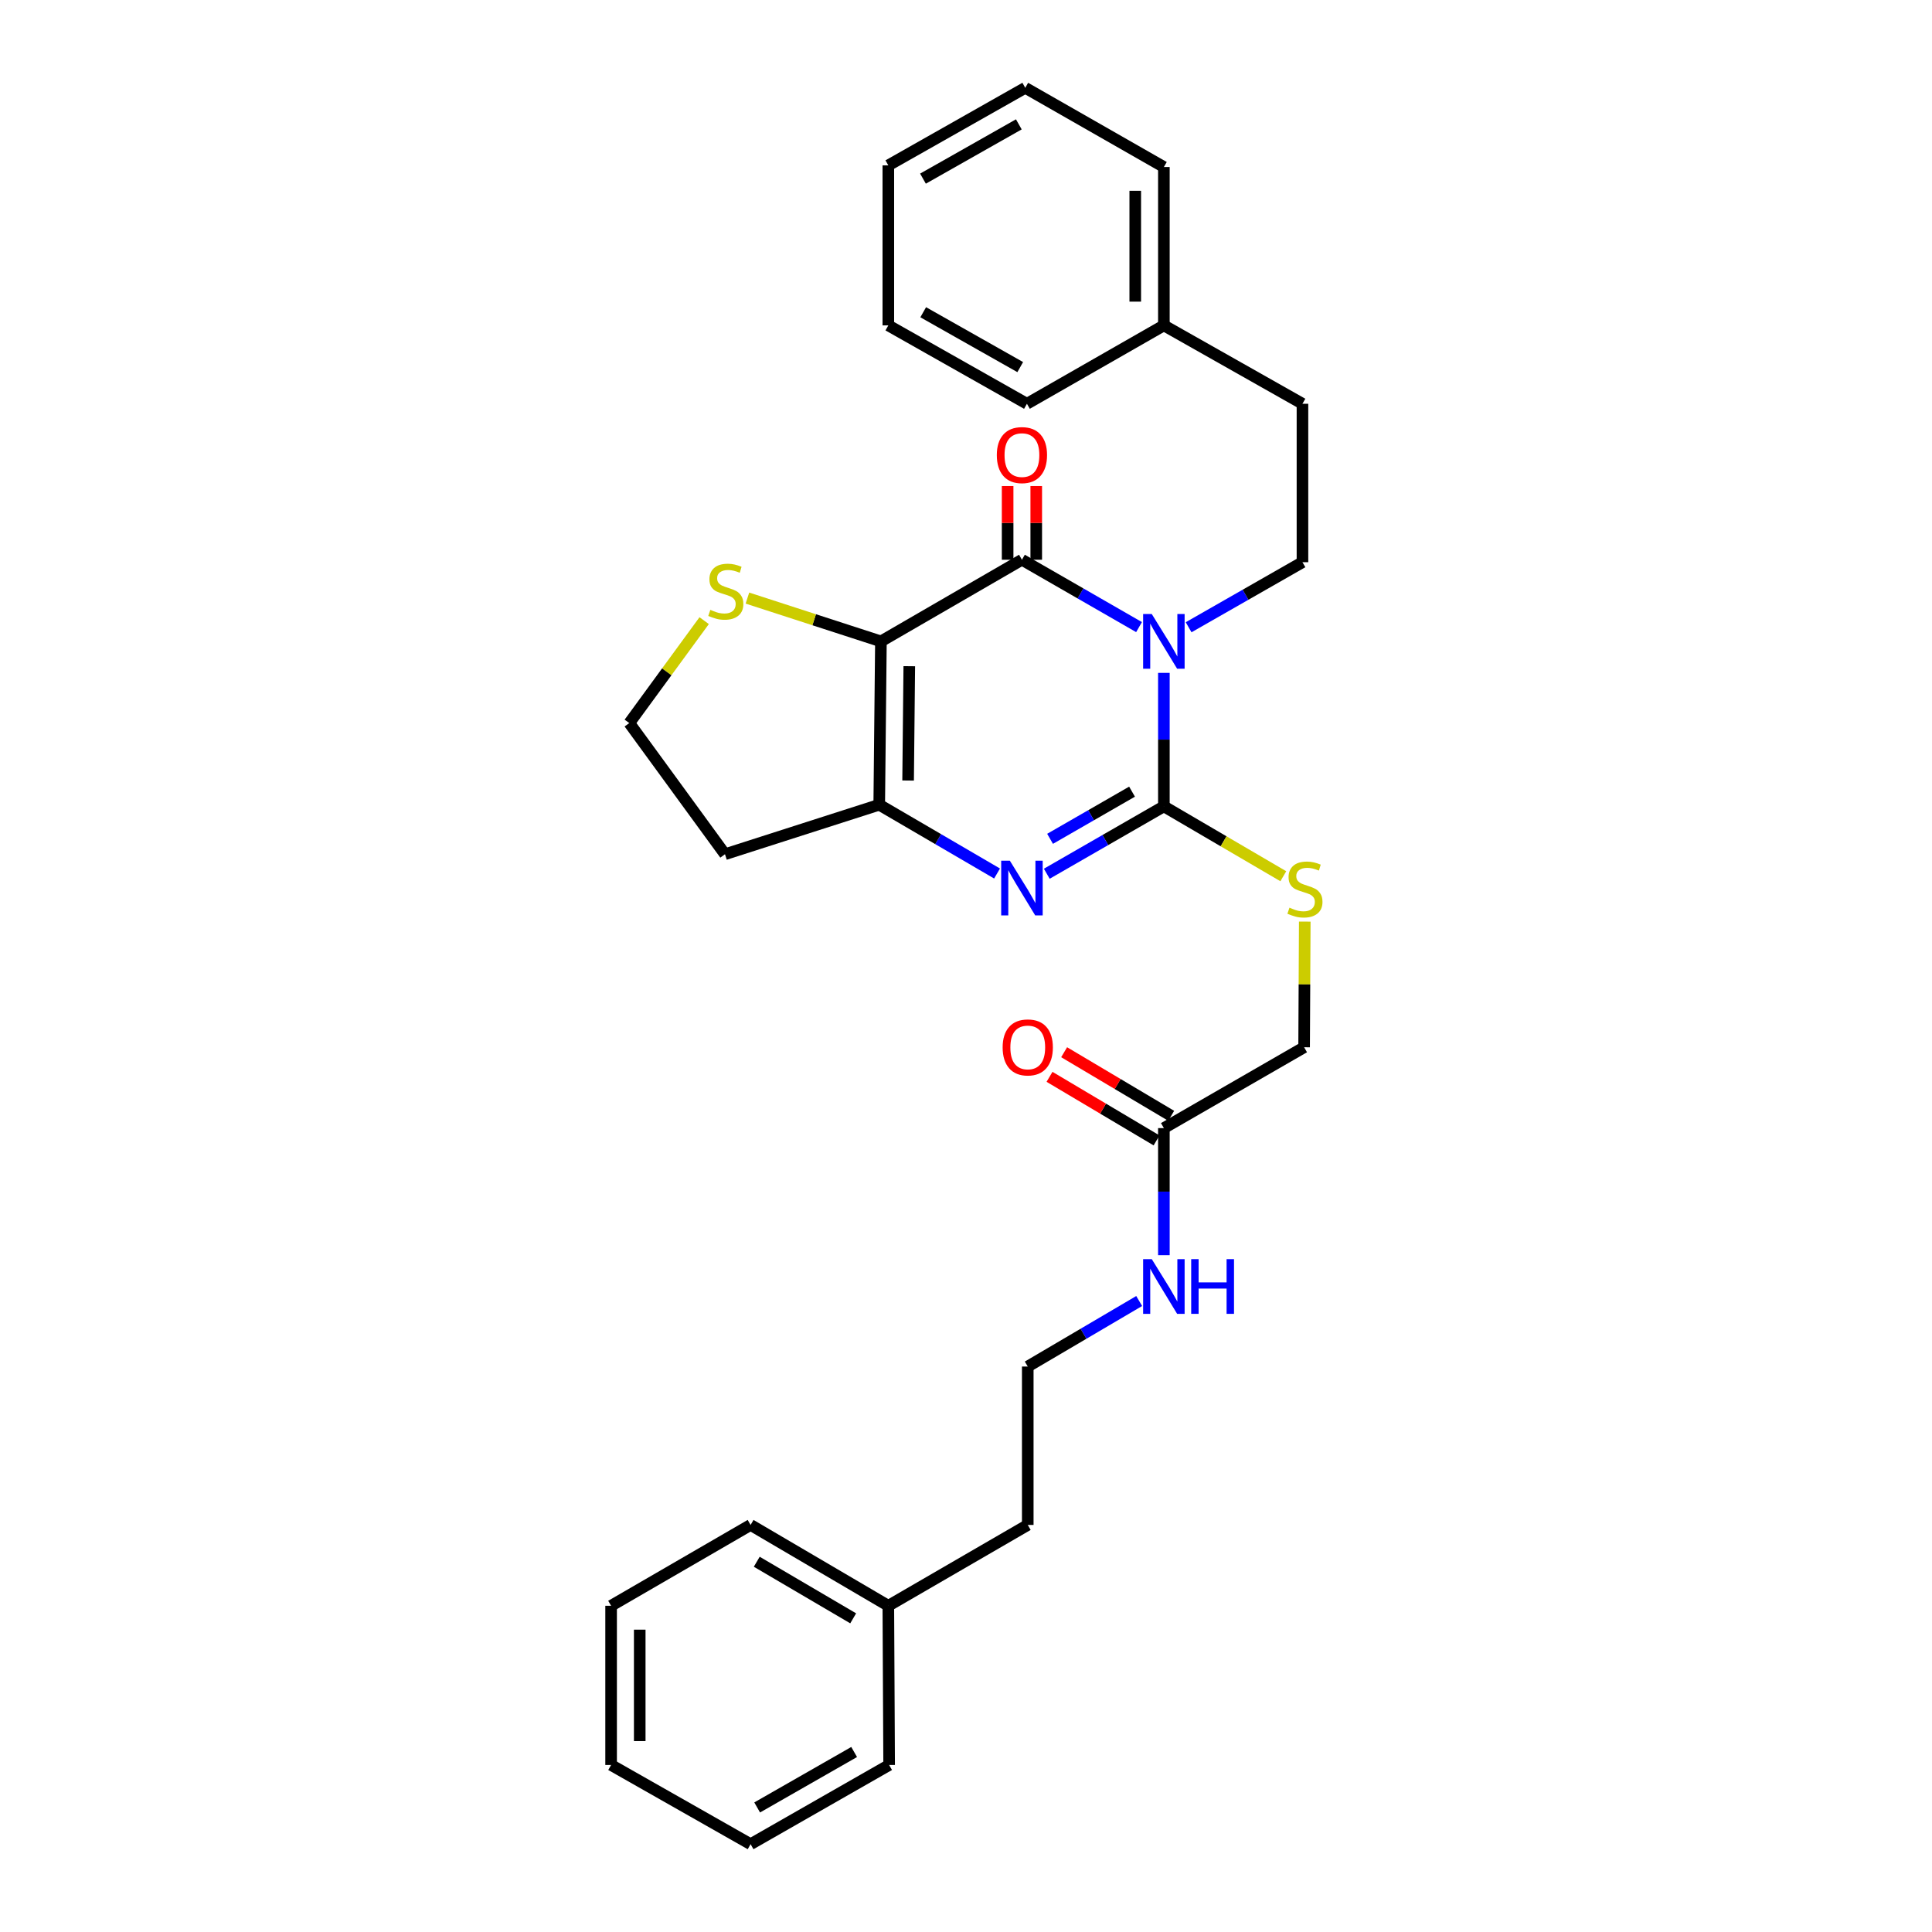 <?xml version='1.0' encoding='iso-8859-1'?>
<svg version='1.1' baseProfile='full'
              xmlns='http://www.w3.org/2000/svg'
                      xmlns:rdkit='http://www.rdkit.org/xml'
                      xmlns:xlink='http://www.w3.org/1999/xlink'
                  xml:space='preserve'
width='1000px' height='1000px' viewBox='0 0 1000 1000'>
<!-- END OF HEADER -->
<rect style='opacity:1.0;fill:#FFFFFF;stroke:none' width='1000' height='1000' x='0' y='0'> </rect>
<path class='bond-0' d='M 602.42,348.28 L 602.42,382.825' style='fill:none;fill-rule:evenodd;stroke:#0000FF;stroke-width:6px;stroke-linecap:butt;stroke-linejoin:miter;stroke-opacity:1' />
<path class='bond-0' d='M 602.42,382.825 L 602.42,417.371' style='fill:none;fill-rule:evenodd;stroke:#000000;stroke-width:6px;stroke-linecap:butt;stroke-linejoin:miter;stroke-opacity:1' />
<path class='bond-2' d='M 589.561,324.587 L 559.257,307.154' style='fill:none;fill-rule:evenodd;stroke:#0000FF;stroke-width:6px;stroke-linecap:butt;stroke-linejoin:miter;stroke-opacity:1' />
<path class='bond-2' d='M 559.257,307.154 L 528.952,289.72' style='fill:none;fill-rule:evenodd;stroke:#000000;stroke-width:6px;stroke-linecap:butt;stroke-linejoin:miter;stroke-opacity:1' />
<path class='bond-5' d='M 615.226,324.667 L 644.689,307.831' style='fill:none;fill-rule:evenodd;stroke:#0000FF;stroke-width:6px;stroke-linecap:butt;stroke-linejoin:miter;stroke-opacity:1' />
<path class='bond-5' d='M 644.689,307.831 L 674.152,290.996' style='fill:none;fill-rule:evenodd;stroke:#000000;stroke-width:6px;stroke-linecap:butt;stroke-linejoin:miter;stroke-opacity:1' />
<path class='bond-3' d='M 602.42,417.371 L 572.116,434.808' style='fill:none;fill-rule:evenodd;stroke:#000000;stroke-width:6px;stroke-linecap:butt;stroke-linejoin:miter;stroke-opacity:1' />
<path class='bond-3' d='M 572.116,434.808 L 541.811,452.245' style='fill:none;fill-rule:evenodd;stroke:#0000FF;stroke-width:6px;stroke-linecap:butt;stroke-linejoin:miter;stroke-opacity:1' />
<path class='bond-3' d='M 585.94,409.761 L 564.727,421.967' style='fill:none;fill-rule:evenodd;stroke:#000000;stroke-width:6px;stroke-linecap:butt;stroke-linejoin:miter;stroke-opacity:1' />
<path class='bond-3' d='M 564.727,421.967 L 543.514,434.173' style='fill:none;fill-rule:evenodd;stroke:#0000FF;stroke-width:6px;stroke-linecap:butt;stroke-linejoin:miter;stroke-opacity:1' />
<path class='bond-7' d='M 602.42,417.371 L 633.331,435.455' style='fill:none;fill-rule:evenodd;stroke:#000000;stroke-width:6px;stroke-linecap:butt;stroke-linejoin:miter;stroke-opacity:1' />
<path class='bond-7' d='M 633.331,435.455 L 664.241,453.539' style='fill:none;fill-rule:evenodd;stroke:#CCCC00;stroke-width:6px;stroke-linecap:butt;stroke-linejoin:miter;stroke-opacity:1' />
<path class='bond-1' d='M 455.962,331.985 L 528.952,289.72' style='fill:none;fill-rule:evenodd;stroke:#000000;stroke-width:6px;stroke-linecap:butt;stroke-linejoin:miter;stroke-opacity:1' />
<path class='bond-4' d='M 455.962,331.985 L 455.089,416.532' style='fill:none;fill-rule:evenodd;stroke:#000000;stroke-width:6px;stroke-linecap:butt;stroke-linejoin:miter;stroke-opacity:1' />
<path class='bond-4' d='M 470.645,344.82 L 470.035,404.002' style='fill:none;fill-rule:evenodd;stroke:#000000;stroke-width:6px;stroke-linecap:butt;stroke-linejoin:miter;stroke-opacity:1' />
<path class='bond-6' d='M 455.962,331.985 L 421.411,320.775' style='fill:none;fill-rule:evenodd;stroke:#000000;stroke-width:6px;stroke-linecap:butt;stroke-linejoin:miter;stroke-opacity:1' />
<path class='bond-6' d='M 421.411,320.775 L 386.861,309.565' style='fill:none;fill-rule:evenodd;stroke:#CCCC00;stroke-width:6px;stroke-linecap:butt;stroke-linejoin:miter;stroke-opacity:1' />
<path class='bond-8' d='M 536.36,289.72 L 536.36,270.653' style='fill:none;fill-rule:evenodd;stroke:#000000;stroke-width:6px;stroke-linecap:butt;stroke-linejoin:miter;stroke-opacity:1' />
<path class='bond-8' d='M 536.36,270.653 L 536.36,251.587' style='fill:none;fill-rule:evenodd;stroke:#FF0000;stroke-width:6px;stroke-linecap:butt;stroke-linejoin:miter;stroke-opacity:1' />
<path class='bond-8' d='M 521.545,289.72 L 521.545,270.653' style='fill:none;fill-rule:evenodd;stroke:#000000;stroke-width:6px;stroke-linecap:butt;stroke-linejoin:miter;stroke-opacity:1' />
<path class='bond-8' d='M 521.545,270.653 L 521.545,251.587' style='fill:none;fill-rule:evenodd;stroke:#FF0000;stroke-width:6px;stroke-linecap:butt;stroke-linejoin:miter;stroke-opacity:1' />
<path class='bond-30' d='M 516.074,452.128 L 485.582,434.33' style='fill:none;fill-rule:evenodd;stroke:#0000FF;stroke-width:6px;stroke-linecap:butt;stroke-linejoin:miter;stroke-opacity:1' />
<path class='bond-30' d='M 485.582,434.33 L 455.089,416.532' style='fill:none;fill-rule:evenodd;stroke:#000000;stroke-width:6px;stroke-linecap:butt;stroke-linejoin:miter;stroke-opacity:1' />
<path class='bond-10' d='M 455.089,416.532 L 375.25,442.146' style='fill:none;fill-rule:evenodd;stroke:#000000;stroke-width:6px;stroke-linecap:butt;stroke-linejoin:miter;stroke-opacity:1' />
<path class='bond-15' d='M 674.152,290.996 L 674.152,208.992' style='fill:none;fill-rule:evenodd;stroke:#000000;stroke-width:6px;stroke-linecap:butt;stroke-linejoin:miter;stroke-opacity:1' />
<path class='bond-14' d='M 364.474,321.248 L 345.096,347.753' style='fill:none;fill-rule:evenodd;stroke:#CCCC00;stroke-width:6px;stroke-linecap:butt;stroke-linejoin:miter;stroke-opacity:1' />
<path class='bond-14' d='M 345.096,347.753 L 325.718,374.258' style='fill:none;fill-rule:evenodd;stroke:#000000;stroke-width:6px;stroke-linecap:butt;stroke-linejoin:miter;stroke-opacity:1' />
<path class='bond-12' d='M 675.347,477.018 L 675.177,509.539' style='fill:none;fill-rule:evenodd;stroke:#CCCC00;stroke-width:6px;stroke-linecap:butt;stroke-linejoin:miter;stroke-opacity:1' />
<path class='bond-12' d='M 675.177,509.539 L 675.008,542.059' style='fill:none;fill-rule:evenodd;stroke:#000000;stroke-width:6px;stroke-linecap:butt;stroke-linejoin:miter;stroke-opacity:1' />
<path class='bond-9' d='M 602.42,583.905 L 675.008,542.059' style='fill:none;fill-rule:evenodd;stroke:#000000;stroke-width:6px;stroke-linecap:butt;stroke-linejoin:miter;stroke-opacity:1' />
<path class='bond-11' d='M 606.203,577.536 L 578.5,561.082' style='fill:none;fill-rule:evenodd;stroke:#000000;stroke-width:6px;stroke-linecap:butt;stroke-linejoin:miter;stroke-opacity:1' />
<path class='bond-11' d='M 578.5,561.082 L 550.796,544.628' style='fill:none;fill-rule:evenodd;stroke:#FF0000;stroke-width:6px;stroke-linecap:butt;stroke-linejoin:miter;stroke-opacity:1' />
<path class='bond-11' d='M 598.638,590.274 L 570.934,573.82' style='fill:none;fill-rule:evenodd;stroke:#000000;stroke-width:6px;stroke-linecap:butt;stroke-linejoin:miter;stroke-opacity:1' />
<path class='bond-11' d='M 570.934,573.82 L 543.231,557.366' style='fill:none;fill-rule:evenodd;stroke:#FF0000;stroke-width:6px;stroke-linecap:butt;stroke-linejoin:miter;stroke-opacity:1' />
<path class='bond-13' d='M 602.42,583.905 L 602.42,616.789' style='fill:none;fill-rule:evenodd;stroke:#000000;stroke-width:6px;stroke-linecap:butt;stroke-linejoin:miter;stroke-opacity:1' />
<path class='bond-13' d='M 602.42,616.789 L 602.42,649.674' style='fill:none;fill-rule:evenodd;stroke:#0000FF;stroke-width:6px;stroke-linecap:butt;stroke-linejoin:miter;stroke-opacity:1' />
<path class='bond-31' d='M 375.25,442.146 L 325.718,374.258' style='fill:none;fill-rule:evenodd;stroke:#000000;stroke-width:6px;stroke-linecap:butt;stroke-linejoin:miter;stroke-opacity:1' />
<path class='bond-16' d='M 589.637,673.401 L 560.801,690.359' style='fill:none;fill-rule:evenodd;stroke:#0000FF;stroke-width:6px;stroke-linecap:butt;stroke-linejoin:miter;stroke-opacity:1' />
<path class='bond-16' d='M 560.801,690.359 L 531.965,707.317' style='fill:none;fill-rule:evenodd;stroke:#000000;stroke-width:6px;stroke-linecap:butt;stroke-linejoin:miter;stroke-opacity:1' />
<path class='bond-17' d='M 674.152,208.992 L 602.42,168.423' style='fill:none;fill-rule:evenodd;stroke:#000000;stroke-width:6px;stroke-linecap:butt;stroke-linejoin:miter;stroke-opacity:1' />
<path class='bond-19' d='M 531.965,707.317 L 531.965,789.304' style='fill:none;fill-rule:evenodd;stroke:#000000;stroke-width:6px;stroke-linecap:butt;stroke-linejoin:miter;stroke-opacity:1' />
<path class='bond-20' d='M 602.42,168.423 L 602.42,86.452' style='fill:none;fill-rule:evenodd;stroke:#000000;stroke-width:6px;stroke-linecap:butt;stroke-linejoin:miter;stroke-opacity:1' />
<path class='bond-20' d='M 587.605,156.127 L 587.605,98.748' style='fill:none;fill-rule:evenodd;stroke:#000000;stroke-width:6px;stroke-linecap:butt;stroke-linejoin:miter;stroke-opacity:1' />
<path class='bond-21' d='M 602.42,168.423 L 531.537,208.992' style='fill:none;fill-rule:evenodd;stroke:#000000;stroke-width:6px;stroke-linecap:butt;stroke-linejoin:miter;stroke-opacity:1' />
<path class='bond-18' d='M 459.797,831.149 L 531.965,789.304' style='fill:none;fill-rule:evenodd;stroke:#000000;stroke-width:6px;stroke-linecap:butt;stroke-linejoin:miter;stroke-opacity:1' />
<path class='bond-22' d='M 459.797,831.149 L 388.502,789.304' style='fill:none;fill-rule:evenodd;stroke:#000000;stroke-width:6px;stroke-linecap:butt;stroke-linejoin:miter;stroke-opacity:1' />
<path class='bond-22' d='M 441.604,837.65 L 391.697,808.358' style='fill:none;fill-rule:evenodd;stroke:#000000;stroke-width:6px;stroke-linecap:butt;stroke-linejoin:miter;stroke-opacity:1' />
<path class='bond-23' d='M 459.797,831.149 L 460.217,913.548' style='fill:none;fill-rule:evenodd;stroke:#000000;stroke-width:6px;stroke-linecap:butt;stroke-linejoin:miter;stroke-opacity:1' />
<path class='bond-25' d='M 602.42,86.452 L 530.673,45.455' style='fill:none;fill-rule:evenodd;stroke:#000000;stroke-width:6px;stroke-linecap:butt;stroke-linejoin:miter;stroke-opacity:1' />
<path class='bond-24' d='M 531.537,208.992 L 459.797,168.423' style='fill:none;fill-rule:evenodd;stroke:#000000;stroke-width:6px;stroke-linecap:butt;stroke-linejoin:miter;stroke-opacity:1' />
<path class='bond-24' d='M 528.069,190.011 L 477.851,161.612' style='fill:none;fill-rule:evenodd;stroke:#000000;stroke-width:6px;stroke-linecap:butt;stroke-linejoin:miter;stroke-opacity:1' />
<path class='bond-27' d='M 388.502,789.304 L 316.31,831.149' style='fill:none;fill-rule:evenodd;stroke:#000000;stroke-width:6px;stroke-linecap:butt;stroke-linejoin:miter;stroke-opacity:1' />
<path class='bond-26' d='M 460.217,913.548 L 388.502,954.545' style='fill:none;fill-rule:evenodd;stroke:#000000;stroke-width:6px;stroke-linecap:butt;stroke-linejoin:miter;stroke-opacity:1' />
<path class='bond-26' d='M 442.107,906.835 L 391.906,935.534' style='fill:none;fill-rule:evenodd;stroke:#000000;stroke-width:6px;stroke-linecap:butt;stroke-linejoin:miter;stroke-opacity:1' />
<path class='bond-28' d='M 459.797,168.423 L 459.797,85.596' style='fill:none;fill-rule:evenodd;stroke:#000000;stroke-width:6px;stroke-linecap:butt;stroke-linejoin:miter;stroke-opacity:1' />
<path class='bond-32' d='M 530.673,45.455 L 459.797,85.596' style='fill:none;fill-rule:evenodd;stroke:#000000;stroke-width:6px;stroke-linecap:butt;stroke-linejoin:miter;stroke-opacity:1' />
<path class='bond-32' d='M 527.342,64.367 L 477.73,92.466' style='fill:none;fill-rule:evenodd;stroke:#000000;stroke-width:6px;stroke-linecap:butt;stroke-linejoin:miter;stroke-opacity:1' />
<path class='bond-29' d='M 388.502,954.545 L 316.31,913.548' style='fill:none;fill-rule:evenodd;stroke:#000000;stroke-width:6px;stroke-linecap:butt;stroke-linejoin:miter;stroke-opacity:1' />
<path class='bond-33' d='M 316.31,831.149 L 316.31,913.548' style='fill:none;fill-rule:evenodd;stroke:#000000;stroke-width:6px;stroke-linecap:butt;stroke-linejoin:miter;stroke-opacity:1' />
<path class='bond-33' d='M 331.125,843.509 L 331.125,901.188' style='fill:none;fill-rule:evenodd;stroke:#000000;stroke-width:6px;stroke-linecap:butt;stroke-linejoin:miter;stroke-opacity:1' />
<path  class='atom-0' d='M 596.16 317.825
L 605.44 332.825
Q 606.36 334.305, 607.84 336.985
Q 609.32 339.665, 609.4 339.825
L 609.4 317.825
L 613.16 317.825
L 613.16 346.145
L 609.28 346.145
L 599.32 329.745
Q 598.16 327.825, 596.92 325.625
Q 595.72 323.425, 595.36 322.745
L 595.36 346.145
L 591.68 346.145
L 591.68 317.825
L 596.16 317.825
' fill='#0000FF'/>
<path  class='atom-4' d='M 522.692 445.484
L 531.972 460.484
Q 532.892 461.964, 534.372 464.644
Q 535.852 467.324, 535.932 467.484
L 535.932 445.484
L 539.692 445.484
L 539.692 473.804
L 535.812 473.804
L 525.852 457.404
Q 524.692 455.484, 523.452 453.284
Q 522.252 451.084, 521.892 450.404
L 521.892 473.804
L 518.212 473.804
L 518.212 445.484
L 522.692 445.484
' fill='#0000FF'/>
<path  class='atom-7' d='M 367.67 315.654
Q 367.99 315.774, 369.31 316.334
Q 370.63 316.894, 372.07 317.254
Q 373.55 317.574, 374.99 317.574
Q 377.67 317.574, 379.23 316.294
Q 380.79 314.974, 380.79 312.694
Q 380.79 311.134, 379.99 310.174
Q 379.23 309.214, 378.03 308.694
Q 376.83 308.174, 374.83 307.574
Q 372.31 306.814, 370.79 306.094
Q 369.31 305.374, 368.23 303.854
Q 367.19 302.334, 367.19 299.774
Q 367.19 296.214, 369.59 294.014
Q 372.03 291.814, 376.83 291.814
Q 380.11 291.814, 383.83 293.374
L 382.91 296.454
Q 379.51 295.054, 376.95 295.054
Q 374.19 295.054, 372.67 296.214
Q 371.15 297.334, 371.19 299.294
Q 371.19 300.814, 371.95 301.734
Q 372.75 302.654, 373.87 303.174
Q 375.03 303.694, 376.95 304.294
Q 379.51 305.094, 381.03 305.894
Q 382.55 306.694, 383.63 308.334
Q 384.75 309.934, 384.75 312.694
Q 384.75 316.614, 382.11 318.734
Q 379.51 320.814, 375.15 320.814
Q 372.63 320.814, 370.71 320.254
Q 368.83 319.734, 366.59 318.814
L 367.67 315.654
' fill='#CCCC00'/>
<path  class='atom-8' d='M 667.436 469.809
Q 667.756 469.929, 669.076 470.489
Q 670.396 471.049, 671.836 471.409
Q 673.316 471.729, 674.756 471.729
Q 677.436 471.729, 678.996 470.449
Q 680.556 469.129, 680.556 466.849
Q 680.556 465.289, 679.756 464.329
Q 678.996 463.369, 677.796 462.849
Q 676.596 462.329, 674.596 461.729
Q 672.076 460.969, 670.556 460.249
Q 669.076 459.529, 667.996 458.009
Q 666.956 456.489, 666.956 453.929
Q 666.956 450.369, 669.356 448.169
Q 671.796 445.969, 676.596 445.969
Q 679.876 445.969, 683.596 447.529
L 682.676 450.609
Q 679.276 449.209, 676.716 449.209
Q 673.956 449.209, 672.436 450.369
Q 670.916 451.489, 670.956 453.449
Q 670.956 454.969, 671.716 455.889
Q 672.516 456.809, 673.636 457.329
Q 674.796 457.849, 676.716 458.449
Q 679.276 459.249, 680.796 460.049
Q 682.316 460.849, 683.396 462.489
Q 684.516 464.089, 684.516 466.849
Q 684.516 470.769, 681.876 472.889
Q 679.276 474.969, 674.916 474.969
Q 672.396 474.969, 670.476 474.409
Q 668.596 473.889, 666.356 472.969
L 667.436 469.809
' fill='#CCCC00'/>
<path  class='atom-9' d='M 515.952 235.551
Q 515.952 228.751, 519.312 224.951
Q 522.672 221.151, 528.952 221.151
Q 535.232 221.151, 538.592 224.951
Q 541.952 228.751, 541.952 235.551
Q 541.952 242.431, 538.552 246.351
Q 535.152 250.231, 528.952 250.231
Q 522.712 250.231, 519.312 246.351
Q 515.952 242.471, 515.952 235.551
M 528.952 247.031
Q 533.272 247.031, 535.592 244.151
Q 537.952 241.231, 537.952 235.551
Q 537.952 229.991, 535.592 227.191
Q 533.272 224.351, 528.952 224.351
Q 524.632 224.351, 522.272 227.151
Q 519.952 229.951, 519.952 235.551
Q 519.952 241.271, 522.272 244.151
Q 524.632 247.031, 528.952 247.031
' fill='#FF0000'/>
<path  class='atom-12' d='M 518.965 542.139
Q 518.965 535.339, 522.325 531.539
Q 525.685 527.739, 531.965 527.739
Q 538.245 527.739, 541.605 531.539
Q 544.965 535.339, 544.965 542.139
Q 544.965 549.019, 541.565 552.939
Q 538.165 556.819, 531.965 556.819
Q 525.725 556.819, 522.325 552.939
Q 518.965 549.059, 518.965 542.139
M 531.965 553.619
Q 536.285 553.619, 538.605 550.739
Q 540.965 547.819, 540.965 542.139
Q 540.965 536.579, 538.605 533.779
Q 536.285 530.939, 531.965 530.939
Q 527.645 530.939, 525.285 533.739
Q 522.965 536.539, 522.965 542.139
Q 522.965 547.859, 525.285 550.739
Q 527.645 553.619, 531.965 553.619
' fill='#FF0000'/>
<path  class='atom-14' d='M 596.16 651.723
L 605.44 666.723
Q 606.36 668.203, 607.84 670.883
Q 609.32 673.563, 609.4 673.723
L 609.4 651.723
L 613.16 651.723
L 613.16 680.043
L 609.28 680.043
L 599.32 663.643
Q 598.16 661.723, 596.92 659.523
Q 595.72 657.323, 595.36 656.643
L 595.36 680.043
L 591.68 680.043
L 591.68 651.723
L 596.16 651.723
' fill='#0000FF'/>
<path  class='atom-14' d='M 616.56 651.723
L 620.4 651.723
L 620.4 663.763
L 634.88 663.763
L 634.88 651.723
L 638.72 651.723
L 638.72 680.043
L 634.88 680.043
L 634.88 666.963
L 620.4 666.963
L 620.4 680.043
L 616.56 680.043
L 616.56 651.723
' fill='#0000FF'/>
</svg>
